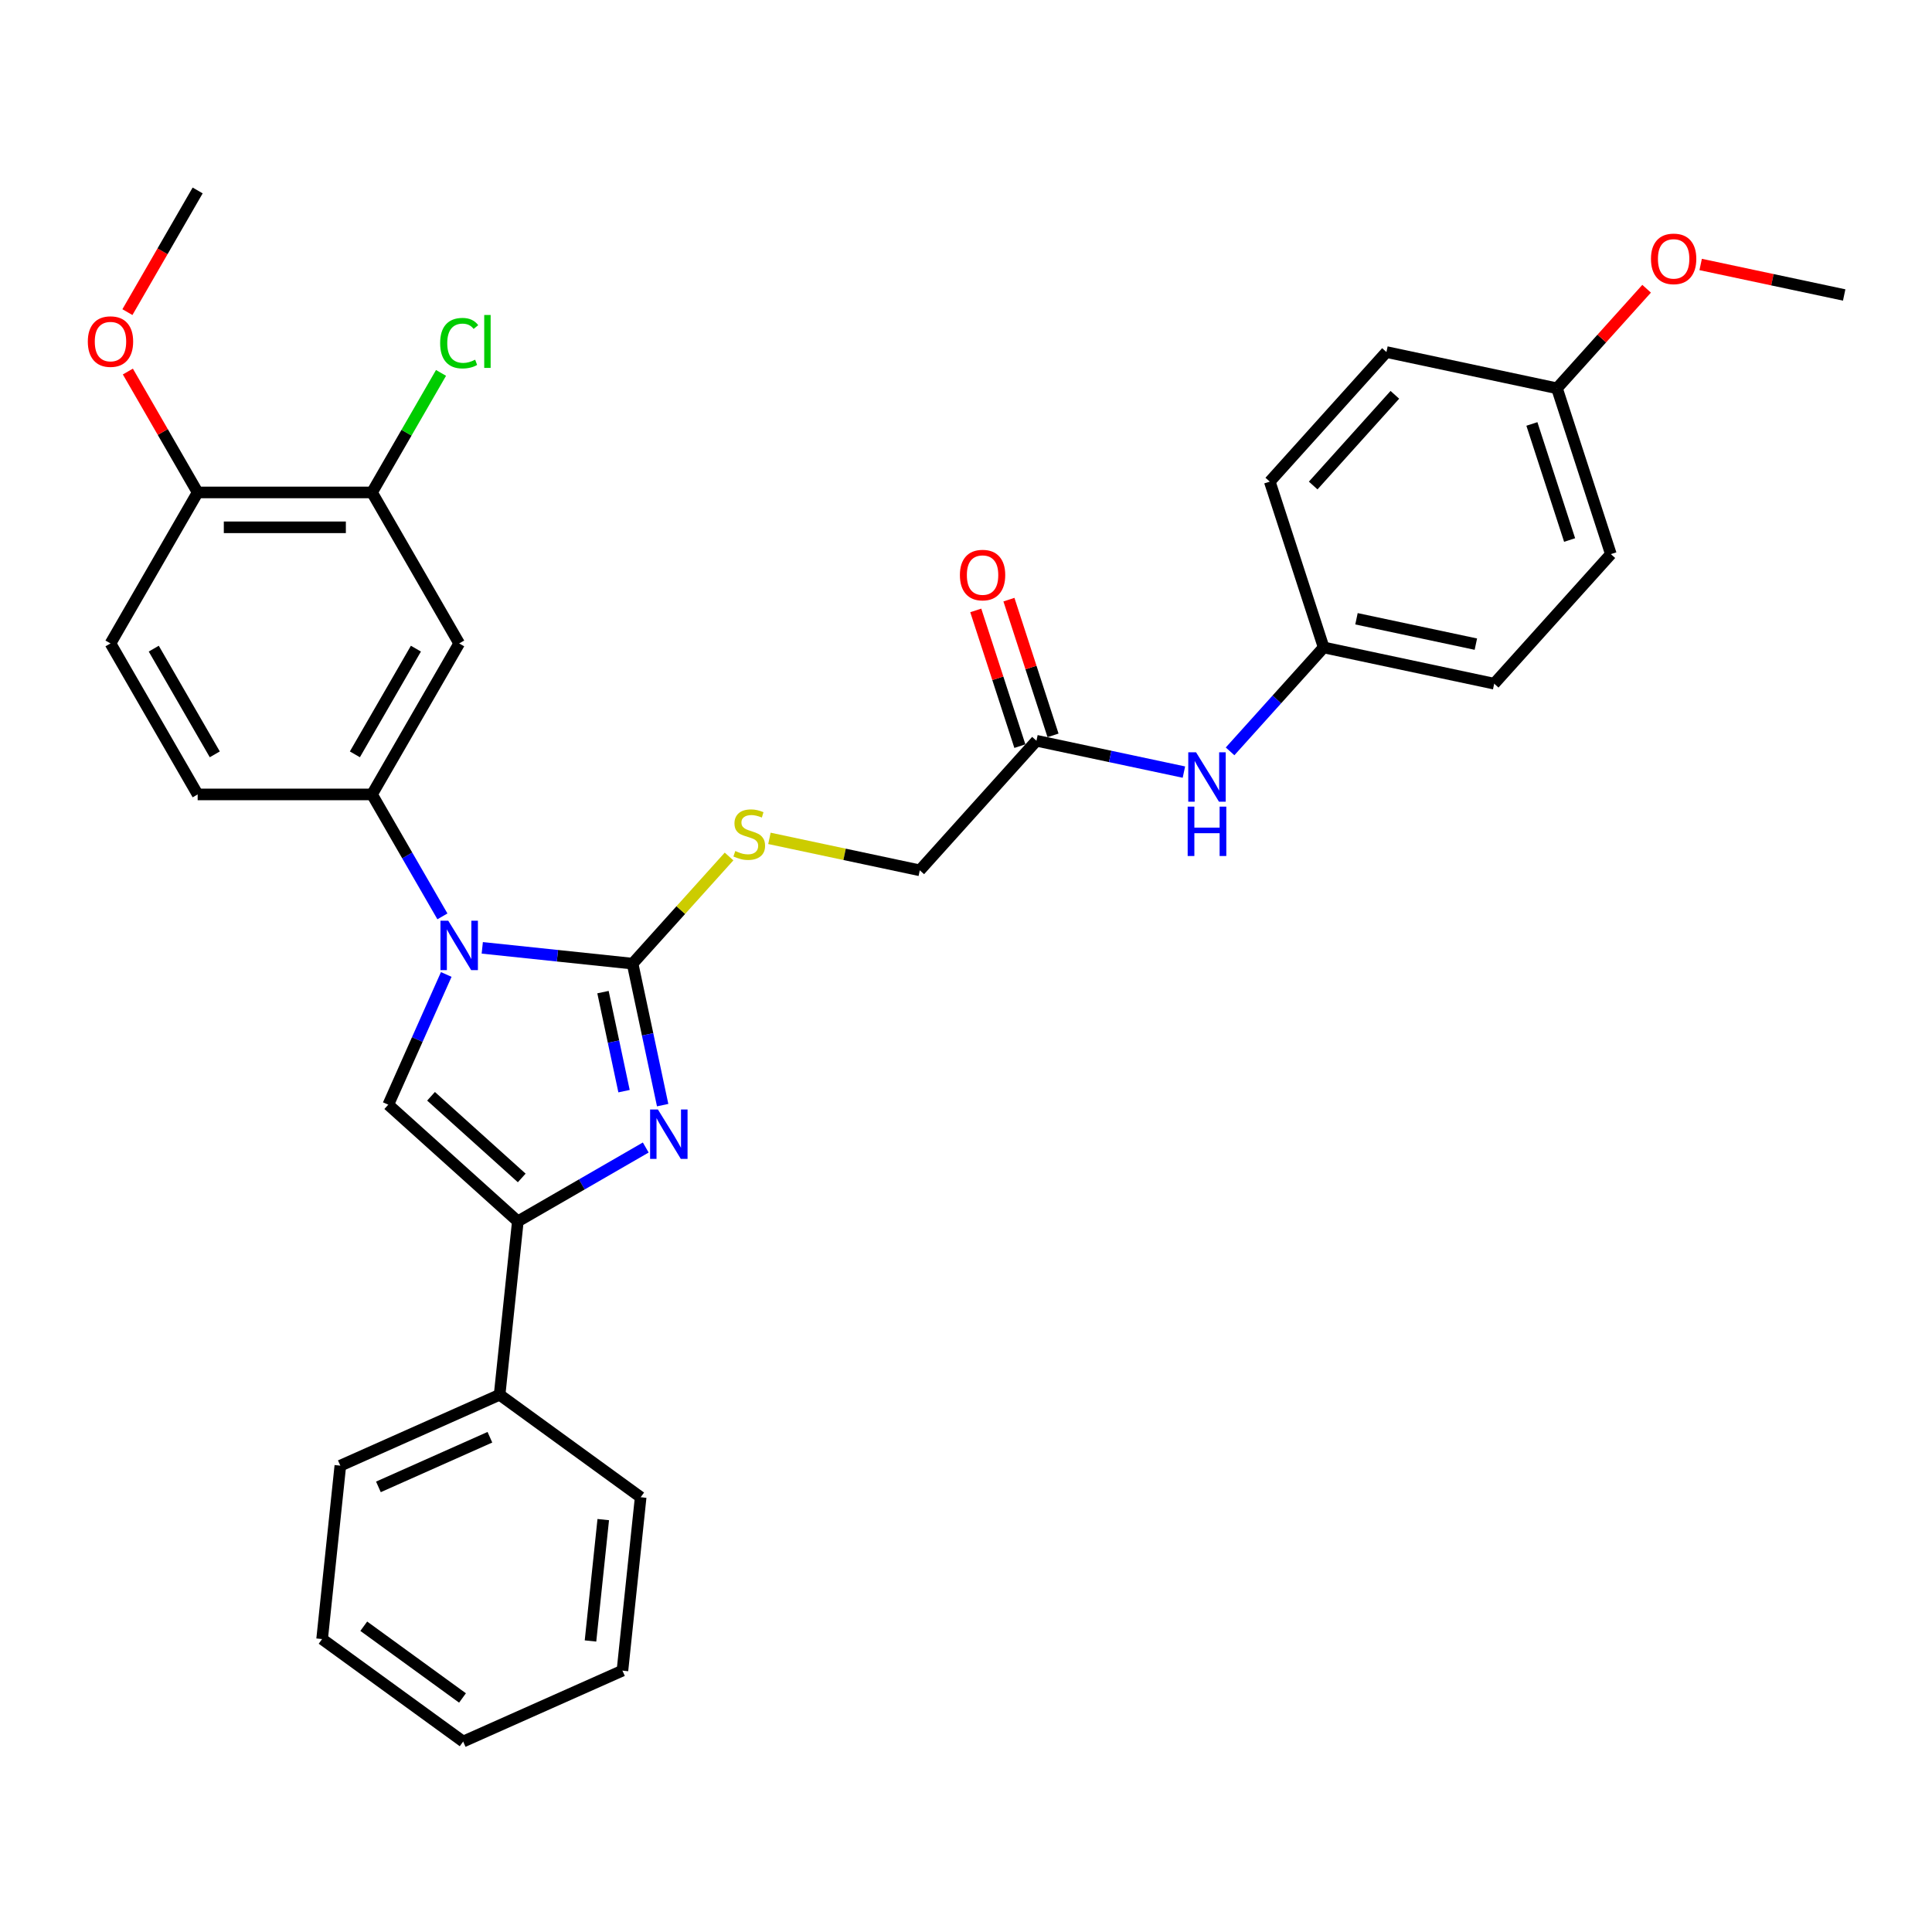 <?xml version='1.0' encoding='iso-8859-1'?>
<svg version='1.1' baseProfile='full'
              xmlns='http://www.w3.org/2000/svg'
                      xmlns:rdkit='http://www.rdkit.org/xml'
                      xmlns:xlink='http://www.w3.org/1999/xlink'
                  xml:space='preserve'
width='1000px' height='1000px' viewBox='0 0 1000 1000'>
<!-- END OF HEADER -->
<rect style='opacity:1.0;fill:#FFFFFF;stroke:none' width='1000' height='1000' x='0' y='0'> </rect>
<path class='bond-0' d='M 327.423,498.779 L 288.522,494.69' style='fill:none;fill-rule:evenodd;stroke:#000000;stroke-width:6px;stroke-linecap:butt;stroke-linejoin:miter;stroke-opacity:1' />
<path class='bond-0' d='M 288.522,494.69 L 249.622,490.602' style='fill:none;fill-rule:evenodd;stroke:#0000FF;stroke-width:6px;stroke-linecap:butt;stroke-linejoin:miter;stroke-opacity:1' />
<path class='bond-1' d='M 327.423,498.779 L 335.206,535.398' style='fill:none;fill-rule:evenodd;stroke:#000000;stroke-width:6px;stroke-linecap:butt;stroke-linejoin:miter;stroke-opacity:1' />
<path class='bond-1' d='M 335.206,535.398 L 342.99,572.016' style='fill:none;fill-rule:evenodd;stroke:#0000FF;stroke-width:6px;stroke-linecap:butt;stroke-linejoin:miter;stroke-opacity:1' />
<path class='bond-1' d='M 312.103,513.517 L 317.552,539.15' style='fill:none;fill-rule:evenodd;stroke:#000000;stroke-width:6px;stroke-linecap:butt;stroke-linejoin:miter;stroke-opacity:1' />
<path class='bond-1' d='M 317.552,539.15 L 323,564.783' style='fill:none;fill-rule:evenodd;stroke:#0000FF;stroke-width:6px;stroke-linecap:butt;stroke-linejoin:miter;stroke-opacity:1' />
<path class='bond-6' d='M 327.423,498.779 L 352.39,471.05' style='fill:none;fill-rule:evenodd;stroke:#000000;stroke-width:6px;stroke-linecap:butt;stroke-linejoin:miter;stroke-opacity:1' />
<path class='bond-6' d='M 352.39,471.05 L 377.357,443.321' style='fill:none;fill-rule:evenodd;stroke:#CCCC00;stroke-width:6px;stroke-linecap:butt;stroke-linejoin:miter;stroke-opacity:1' />
<path class='bond-2' d='M 230.98,504.381 L 215.974,538.084' style='fill:none;fill-rule:evenodd;stroke:#0000FF;stroke-width:6px;stroke-linecap:butt;stroke-linejoin:miter;stroke-opacity:1' />
<path class='bond-2' d='M 215.974,538.084 L 200.968,571.788' style='fill:none;fill-rule:evenodd;stroke:#000000;stroke-width:6px;stroke-linecap:butt;stroke-linejoin:miter;stroke-opacity:1' />
<path class='bond-4' d='M 228.993,474.312 L 210.772,442.752' style='fill:none;fill-rule:evenodd;stroke:#0000FF;stroke-width:6px;stroke-linecap:butt;stroke-linejoin:miter;stroke-opacity:1' />
<path class='bond-4' d='M 210.772,442.752 L 192.552,411.193' style='fill:none;fill-rule:evenodd;stroke:#000000;stroke-width:6px;stroke-linecap:butt;stroke-linejoin:miter;stroke-opacity:1' />
<path class='bond-3' d='M 334.237,593.949 L 301.134,613.061' style='fill:none;fill-rule:evenodd;stroke:#0000FF;stroke-width:6px;stroke-linecap:butt;stroke-linejoin:miter;stroke-opacity:1' />
<path class='bond-3' d='M 301.134,613.061 L 268.032,632.172' style='fill:none;fill-rule:evenodd;stroke:#000000;stroke-width:6px;stroke-linecap:butt;stroke-linejoin:miter;stroke-opacity:1' />
<path class='bond-32' d='M 200.968,571.788 L 268.032,632.172' style='fill:none;fill-rule:evenodd;stroke:#000000;stroke-width:6px;stroke-linecap:butt;stroke-linejoin:miter;stroke-opacity:1' />
<path class='bond-32' d='M 223.105,567.433 L 270.049,609.702' style='fill:none;fill-rule:evenodd;stroke:#000000;stroke-width:6px;stroke-linecap:butt;stroke-linejoin:miter;stroke-opacity:1' />
<path class='bond-10' d='M 268.032,632.172 L 258.599,721.922' style='fill:none;fill-rule:evenodd;stroke:#000000;stroke-width:6px;stroke-linecap:butt;stroke-linejoin:miter;stroke-opacity:1' />
<path class='bond-5' d='M 192.552,411.193 L 237.673,333.04' style='fill:none;fill-rule:evenodd;stroke:#000000;stroke-width:6px;stroke-linecap:butt;stroke-linejoin:miter;stroke-opacity:1' />
<path class='bond-5' d='M 183.689,390.446 L 215.274,335.738' style='fill:none;fill-rule:evenodd;stroke:#000000;stroke-width:6px;stroke-linecap:butt;stroke-linejoin:miter;stroke-opacity:1' />
<path class='bond-12' d='M 192.552,411.193 L 102.308,411.193' style='fill:none;fill-rule:evenodd;stroke:#000000;stroke-width:6px;stroke-linecap:butt;stroke-linejoin:miter;stroke-opacity:1' />
<path class='bond-7' d='M 237.673,333.04 L 192.552,254.886' style='fill:none;fill-rule:evenodd;stroke:#000000;stroke-width:6px;stroke-linecap:butt;stroke-linejoin:miter;stroke-opacity:1' />
<path class='bond-15' d='M 398.257,433.936 L 437.168,442.207' style='fill:none;fill-rule:evenodd;stroke:#CCCC00;stroke-width:6px;stroke-linecap:butt;stroke-linejoin:miter;stroke-opacity:1' />
<path class='bond-15' d='M 437.168,442.207 L 476.079,450.478' style='fill:none;fill-rule:evenodd;stroke:#000000;stroke-width:6px;stroke-linecap:butt;stroke-linejoin:miter;stroke-opacity:1' />
<path class='bond-17' d='M 192.552,254.886 L 210.413,223.95' style='fill:none;fill-rule:evenodd;stroke:#000000;stroke-width:6px;stroke-linecap:butt;stroke-linejoin:miter;stroke-opacity:1' />
<path class='bond-17' d='M 210.413,223.95 L 228.274,193.013' style='fill:none;fill-rule:evenodd;stroke:#00CC00;stroke-width:6px;stroke-linecap:butt;stroke-linejoin:miter;stroke-opacity:1' />
<path class='bond-33' d='M 192.552,254.886 L 102.308,254.886' style='fill:none;fill-rule:evenodd;stroke:#000000;stroke-width:6px;stroke-linecap:butt;stroke-linejoin:miter;stroke-opacity:1' />
<path class='bond-33' d='M 179.015,272.935 L 115.845,272.935' style='fill:none;fill-rule:evenodd;stroke:#000000;stroke-width:6px;stroke-linecap:butt;stroke-linejoin:miter;stroke-opacity:1' />
<path class='bond-8' d='M 536.464,383.414 L 476.079,450.478' style='fill:none;fill-rule:evenodd;stroke:#000000;stroke-width:6px;stroke-linecap:butt;stroke-linejoin:miter;stroke-opacity:1' />
<path class='bond-9' d='M 536.464,383.414 L 574.625,391.525' style='fill:none;fill-rule:evenodd;stroke:#000000;stroke-width:6px;stroke-linecap:butt;stroke-linejoin:miter;stroke-opacity:1' />
<path class='bond-9' d='M 574.625,391.525 L 612.787,399.637' style='fill:none;fill-rule:evenodd;stroke:#0000FF;stroke-width:6px;stroke-linecap:butt;stroke-linejoin:miter;stroke-opacity:1' />
<path class='bond-13' d='M 545.046,380.625 L 533.633,345.5' style='fill:none;fill-rule:evenodd;stroke:#000000;stroke-width:6px;stroke-linecap:butt;stroke-linejoin:miter;stroke-opacity:1' />
<path class='bond-13' d='M 533.633,345.5 L 522.22,310.374' style='fill:none;fill-rule:evenodd;stroke:#FF0000;stroke-width:6px;stroke-linecap:butt;stroke-linejoin:miter;stroke-opacity:1' />
<path class='bond-13' d='M 527.881,386.202 L 516.468,351.077' style='fill:none;fill-rule:evenodd;stroke:#000000;stroke-width:6px;stroke-linecap:butt;stroke-linejoin:miter;stroke-opacity:1' />
<path class='bond-13' d='M 516.468,351.077 L 505.055,315.952' style='fill:none;fill-rule:evenodd;stroke:#FF0000;stroke-width:6px;stroke-linecap:butt;stroke-linejoin:miter;stroke-opacity:1' />
<path class='bond-16' d='M 636.683,388.907 L 660.902,362.009' style='fill:none;fill-rule:evenodd;stroke:#0000FF;stroke-width:6px;stroke-linecap:butt;stroke-linejoin:miter;stroke-opacity:1' />
<path class='bond-16' d='M 660.902,362.009 L 685.12,335.112' style='fill:none;fill-rule:evenodd;stroke:#000000;stroke-width:6px;stroke-linecap:butt;stroke-linejoin:miter;stroke-opacity:1' />
<path class='bond-25' d='M 258.599,721.922 L 176.157,758.627' style='fill:none;fill-rule:evenodd;stroke:#000000;stroke-width:6px;stroke-linecap:butt;stroke-linejoin:miter;stroke-opacity:1' />
<path class='bond-25' d='M 253.574,743.916 L 195.865,769.609' style='fill:none;fill-rule:evenodd;stroke:#000000;stroke-width:6px;stroke-linecap:butt;stroke-linejoin:miter;stroke-opacity:1' />
<path class='bond-26' d='M 258.599,721.922 L 331.608,774.965' style='fill:none;fill-rule:evenodd;stroke:#000000;stroke-width:6px;stroke-linecap:butt;stroke-linejoin:miter;stroke-opacity:1' />
<path class='bond-11' d='M 102.308,254.886 L 57.186,333.04' style='fill:none;fill-rule:evenodd;stroke:#000000;stroke-width:6px;stroke-linecap:butt;stroke-linejoin:miter;stroke-opacity:1' />
<path class='bond-21' d='M 102.308,254.886 L 84.243,223.598' style='fill:none;fill-rule:evenodd;stroke:#000000;stroke-width:6px;stroke-linecap:butt;stroke-linejoin:miter;stroke-opacity:1' />
<path class='bond-21' d='M 84.243,223.598 L 66.179,192.309' style='fill:none;fill-rule:evenodd;stroke:#FF0000;stroke-width:6px;stroke-linecap:butt;stroke-linejoin:miter;stroke-opacity:1' />
<path class='bond-14' d='M 102.308,411.193 L 57.186,333.04' style='fill:none;fill-rule:evenodd;stroke:#000000;stroke-width:6px;stroke-linecap:butt;stroke-linejoin:miter;stroke-opacity:1' />
<path class='bond-14' d='M 111.17,390.446 L 79.585,335.738' style='fill:none;fill-rule:evenodd;stroke:#000000;stroke-width:6px;stroke-linecap:butt;stroke-linejoin:miter;stroke-opacity:1' />
<path class='bond-19' d='M 685.12,335.112 L 657.233,249.286' style='fill:none;fill-rule:evenodd;stroke:#000000;stroke-width:6px;stroke-linecap:butt;stroke-linejoin:miter;stroke-opacity:1' />
<path class='bond-20' d='M 685.12,335.112 L 773.391,353.875' style='fill:none;fill-rule:evenodd;stroke:#000000;stroke-width:6px;stroke-linecap:butt;stroke-linejoin:miter;stroke-opacity:1' />
<path class='bond-20' d='M 702.113,320.272 L 763.903,333.406' style='fill:none;fill-rule:evenodd;stroke:#000000;stroke-width:6px;stroke-linecap:butt;stroke-linejoin:miter;stroke-opacity:1' />
<path class='bond-18' d='M 805.889,200.984 L 833.776,286.811' style='fill:none;fill-rule:evenodd;stroke:#000000;stroke-width:6px;stroke-linecap:butt;stroke-linejoin:miter;stroke-opacity:1' />
<path class='bond-18' d='M 792.907,219.436 L 812.428,279.514' style='fill:none;fill-rule:evenodd;stroke:#000000;stroke-width:6px;stroke-linecap:butt;stroke-linejoin:miter;stroke-opacity:1' />
<path class='bond-24' d='M 805.889,200.984 L 829.088,175.22' style='fill:none;fill-rule:evenodd;stroke:#000000;stroke-width:6px;stroke-linecap:butt;stroke-linejoin:miter;stroke-opacity:1' />
<path class='bond-24' d='M 829.088,175.22 L 852.286,149.455' style='fill:none;fill-rule:evenodd;stroke:#FF0000;stroke-width:6px;stroke-linecap:butt;stroke-linejoin:miter;stroke-opacity:1' />
<path class='bond-35' d='M 805.889,200.984 L 717.618,182.222' style='fill:none;fill-rule:evenodd;stroke:#000000;stroke-width:6px;stroke-linecap:butt;stroke-linejoin:miter;stroke-opacity:1' />
<path class='bond-22' d='M 657.233,249.286 L 717.618,182.222' style='fill:none;fill-rule:evenodd;stroke:#000000;stroke-width:6px;stroke-linecap:butt;stroke-linejoin:miter;stroke-opacity:1' />
<path class='bond-22' d='M 679.703,251.303 L 721.973,204.358' style='fill:none;fill-rule:evenodd;stroke:#000000;stroke-width:6px;stroke-linecap:butt;stroke-linejoin:miter;stroke-opacity:1' />
<path class='bond-23' d='M 773.391,353.875 L 833.776,286.811' style='fill:none;fill-rule:evenodd;stroke:#000000;stroke-width:6px;stroke-linecap:butt;stroke-linejoin:miter;stroke-opacity:1' />
<path class='bond-27' d='M 65.95,161.554 L 84.129,130.067' style='fill:none;fill-rule:evenodd;stroke:#FF0000;stroke-width:6px;stroke-linecap:butt;stroke-linejoin:miter;stroke-opacity:1' />
<path class='bond-27' d='M 84.129,130.067 L 102.308,98.58' style='fill:none;fill-rule:evenodd;stroke:#000000;stroke-width:6px;stroke-linecap:butt;stroke-linejoin:miter;stroke-opacity:1' />
<path class='bond-28' d='M 880.262,136.893 L 917.404,144.788' style='fill:none;fill-rule:evenodd;stroke:#FF0000;stroke-width:6px;stroke-linecap:butt;stroke-linejoin:miter;stroke-opacity:1' />
<path class='bond-28' d='M 917.404,144.788 L 954.545,152.683' style='fill:none;fill-rule:evenodd;stroke:#000000;stroke-width:6px;stroke-linecap:butt;stroke-linejoin:miter;stroke-opacity:1' />
<path class='bond-30' d='M 176.157,758.627 L 166.724,848.376' style='fill:none;fill-rule:evenodd;stroke:#000000;stroke-width:6px;stroke-linecap:butt;stroke-linejoin:miter;stroke-opacity:1' />
<path class='bond-29' d='M 331.608,774.965 L 322.175,864.715' style='fill:none;fill-rule:evenodd;stroke:#000000;stroke-width:6px;stroke-linecap:butt;stroke-linejoin:miter;stroke-opacity:1' />
<path class='bond-29' d='M 312.243,786.541 L 305.64,849.366' style='fill:none;fill-rule:evenodd;stroke:#000000;stroke-width:6px;stroke-linecap:butt;stroke-linejoin:miter;stroke-opacity:1' />
<path class='bond-31' d='M 322.175,864.715 L 239.733,901.42' style='fill:none;fill-rule:evenodd;stroke:#000000;stroke-width:6px;stroke-linecap:butt;stroke-linejoin:miter;stroke-opacity:1' />
<path class='bond-34' d='M 166.724,848.376 L 239.733,901.42' style='fill:none;fill-rule:evenodd;stroke:#000000;stroke-width:6px;stroke-linecap:butt;stroke-linejoin:miter;stroke-opacity:1' />
<path class='bond-34' d='M 188.284,841.731 L 239.39,878.862' style='fill:none;fill-rule:evenodd;stroke:#000000;stroke-width:6px;stroke-linecap:butt;stroke-linejoin:miter;stroke-opacity:1' />
<path  class='atom-1' d='M 232.024 476.568
L 240.399 490.104
Q 241.229 491.44, 242.565 493.858
Q 243.9 496.277, 243.972 496.421
L 243.972 476.568
L 247.365 476.568
L 247.365 502.125
L 243.864 502.125
L 234.876 487.325
Q 233.829 485.592, 232.71 483.607
Q 231.627 481.621, 231.302 481.008
L 231.302 502.125
L 227.981 502.125
L 227.981 476.568
L 232.024 476.568
' fill='#0000FF'/>
<path  class='atom-2' d='M 340.536 574.272
L 348.911 587.809
Q 349.741 589.144, 351.076 591.563
Q 352.412 593.981, 352.484 594.126
L 352.484 574.272
L 355.877 574.272
L 355.877 599.829
L 352.376 599.829
L 343.388 585.029
Q 342.341 583.296, 341.222 581.311
Q 340.139 579.326, 339.814 578.712
L 339.814 599.829
L 336.493 599.829
L 336.493 574.272
L 340.536 574.272
' fill='#0000FF'/>
<path  class='atom-7' d='M 380.588 440.487
Q 380.877 440.595, 382.068 441.1
Q 383.259 441.606, 384.558 441.931
Q 385.894 442.219, 387.194 442.219
Q 389.612 442.219, 391.02 441.064
Q 392.428 439.873, 392.428 437.816
Q 392.428 436.408, 391.706 435.541
Q 391.02 434.675, 389.937 434.206
Q 388.854 433.737, 387.049 433.195
Q 384.775 432.509, 383.403 431.859
Q 382.068 431.21, 381.093 429.838
Q 380.155 428.466, 380.155 426.156
Q 380.155 422.943, 382.32 420.958
Q 384.522 418.973, 388.854 418.973
Q 391.814 418.973, 395.171 420.38
L 394.341 423.16
Q 391.273 421.897, 388.962 421.897
Q 386.472 421.897, 385.1 422.943
Q 383.728 423.954, 383.764 425.723
Q 383.764 427.095, 384.45 427.925
Q 385.172 428.755, 386.183 429.224
Q 387.23 429.694, 388.962 430.235
Q 391.273 430.957, 392.644 431.679
Q 394.016 432.401, 394.991 433.881
Q 396.001 435.325, 396.001 437.816
Q 396.001 441.353, 393.619 443.266
Q 391.273 445.143, 387.338 445.143
Q 385.064 445.143, 383.331 444.638
Q 381.635 444.169, 379.613 443.338
L 380.588 440.487
' fill='#CCCC00'/>
<path  class='atom-10' d='M 619.086 389.398
L 627.46 402.934
Q 628.291 404.27, 629.626 406.689
Q 630.962 409.107, 631.034 409.252
L 631.034 389.398
L 634.427 389.398
L 634.427 414.955
L 630.926 414.955
L 621.937 400.155
Q 620.891 398.422, 619.772 396.437
Q 618.689 394.452, 618.364 393.838
L 618.364 414.955
L 615.043 414.955
L 615.043 389.398
L 619.086 389.398
' fill='#0000FF'/>
<path  class='atom-10' d='M 614.736 417.511
L 618.201 417.511
L 618.201 428.376
L 631.269 428.376
L 631.269 417.511
L 634.734 417.511
L 634.734 443.068
L 631.269 443.068
L 631.269 431.264
L 618.201 431.264
L 618.201 443.068
L 614.736 443.068
L 614.736 417.511
' fill='#0000FF'/>
<path  class='atom-14' d='M 496.845 297.659
Q 496.845 291.523, 499.877 288.093
Q 502.909 284.664, 508.577 284.664
Q 514.244 284.664, 517.276 288.093
Q 520.308 291.523, 520.308 297.659
Q 520.308 303.868, 517.24 307.405
Q 514.172 310.907, 508.577 310.907
Q 502.946 310.907, 499.877 307.405
Q 496.845 303.904, 496.845 297.659
M 508.577 308.019
Q 512.475 308.019, 514.569 305.42
Q 516.699 302.785, 516.699 297.659
Q 516.699 292.642, 514.569 290.115
Q 512.475 287.552, 508.577 287.552
Q 504.678 287.552, 502.548 290.079
Q 500.455 292.606, 500.455 297.659
Q 500.455 302.821, 502.548 305.42
Q 504.678 308.019, 508.577 308.019
' fill='#FF0000'/>
<path  class='atom-18' d='M 227.819 177.618
Q 227.819 171.264, 230.779 167.943
Q 233.775 164.586, 239.442 164.586
Q 244.712 164.586, 247.528 168.304
L 245.145 170.254
Q 243.088 167.546, 239.442 167.546
Q 235.58 167.546, 233.522 170.145
Q 231.501 172.708, 231.501 177.618
Q 231.501 182.671, 233.594 185.27
Q 235.724 187.869, 239.839 187.869
Q 242.655 187.869, 245.94 186.173
L 246.95 188.88
Q 245.615 189.746, 243.593 190.252
Q 241.572 190.757, 239.334 190.757
Q 233.775 190.757, 230.779 187.364
Q 227.819 183.971, 227.819 177.618
' fill='#00CC00'/>
<path  class='atom-18' d='M 250.632 163.034
L 253.953 163.034
L 253.953 190.432
L 250.632 190.432
L 250.632 163.034
' fill='#00CC00'/>
<path  class='atom-22' d='M 45.455 176.805
Q 45.455 170.669, 48.487 167.24
Q 51.519 163.81, 57.186 163.81
Q 62.853 163.81, 65.886 167.24
Q 68.918 170.669, 68.918 176.805
Q 68.918 183.014, 65.85 186.552
Q 62.781 190.053, 57.186 190.053
Q 51.555 190.053, 48.487 186.552
Q 45.455 183.05, 45.455 176.805
M 57.186 187.165
Q 61.085 187.165, 63.178 184.566
Q 65.308 181.931, 65.308 176.805
Q 65.308 171.788, 63.178 169.261
Q 61.085 166.698, 57.186 166.698
Q 53.288 166.698, 51.158 169.225
Q 49.064 171.752, 49.064 176.805
Q 49.064 181.967, 51.158 184.566
Q 53.288 187.165, 57.186 187.165
' fill='#FF0000'/>
<path  class='atom-25' d='M 854.542 133.992
Q 854.542 127.856, 857.574 124.427
Q 860.607 120.997, 866.274 120.997
Q 871.941 120.997, 874.973 124.427
Q 878.006 127.856, 878.006 133.992
Q 878.006 140.201, 874.937 143.739
Q 871.869 147.24, 866.274 147.24
Q 860.643 147.24, 857.574 143.739
Q 854.542 140.237, 854.542 133.992
M 866.274 144.352
Q 870.172 144.352, 872.266 141.753
Q 874.396 139.118, 874.396 133.992
Q 874.396 128.975, 872.266 126.448
Q 870.172 123.885, 866.274 123.885
Q 862.375 123.885, 860.246 126.412
Q 858.152 128.939, 858.152 133.992
Q 858.152 139.154, 860.246 141.753
Q 862.375 144.352, 866.274 144.352
' fill='#FF0000'/>
</svg>
